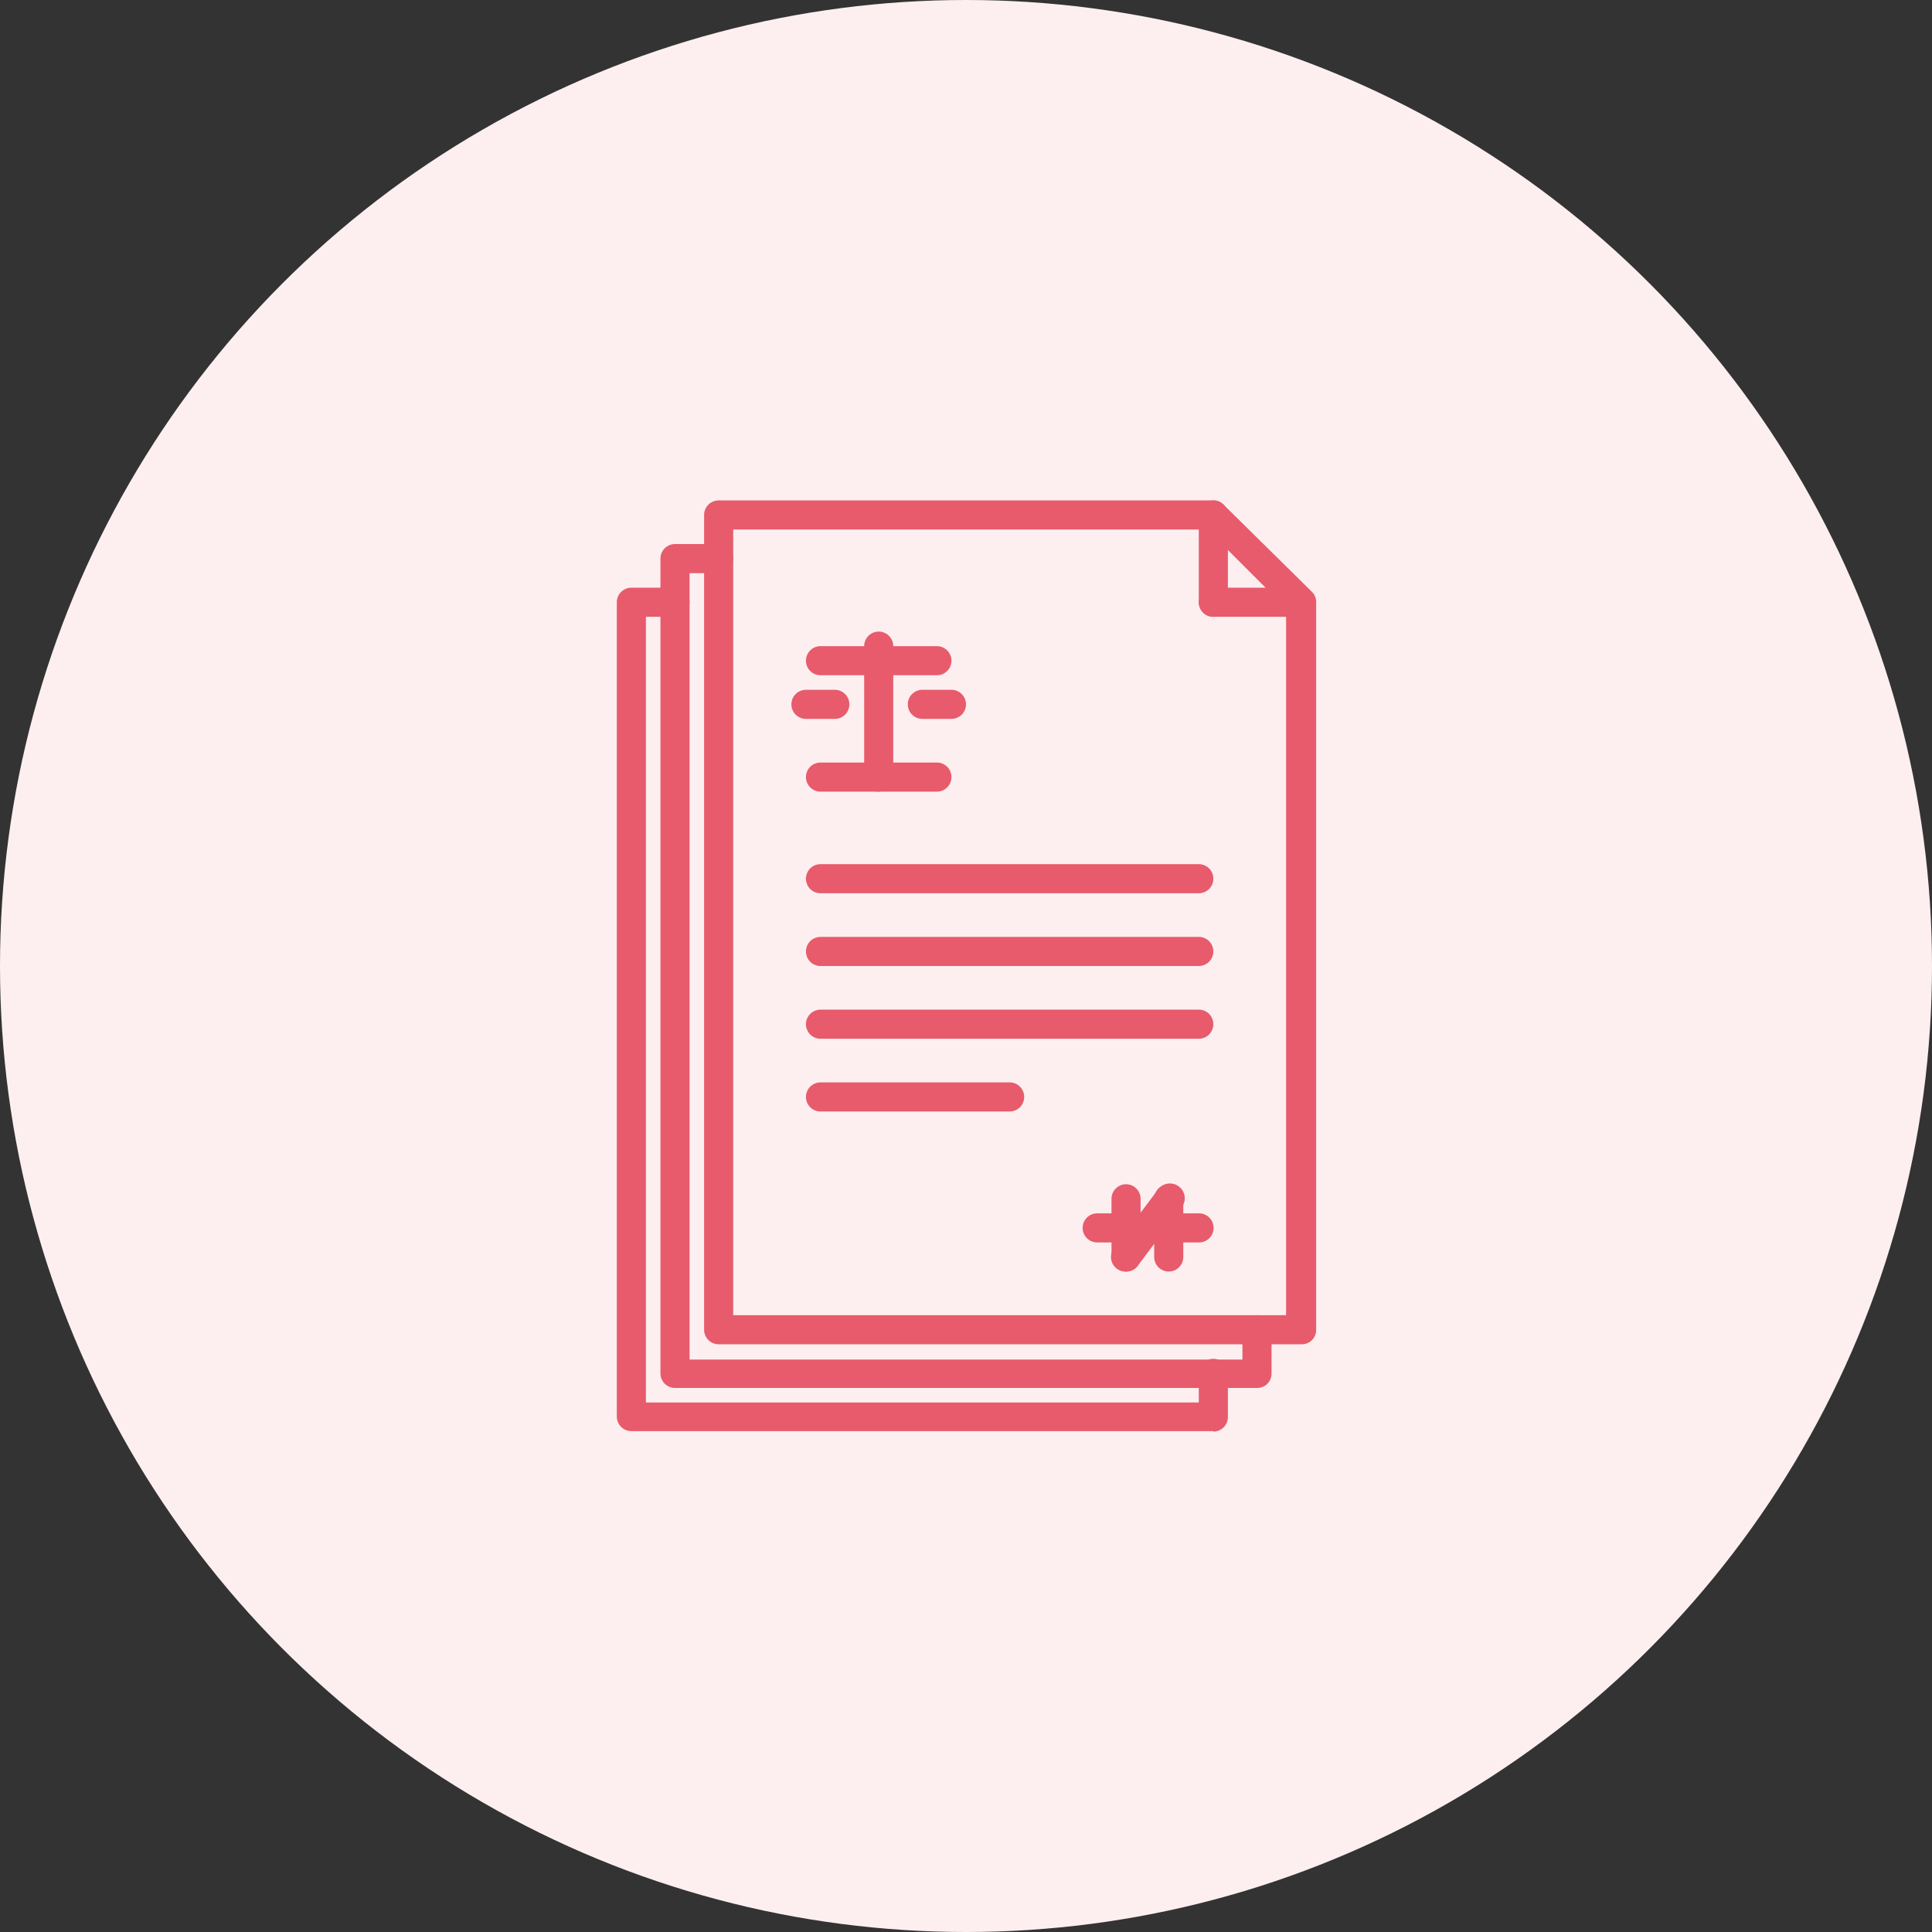 <svg xmlns="http://www.w3.org/2000/svg" viewBox="0 0 81 81"><rect x="0" y="0" width="81" height="81" fill="#333333" stroke="none"/><defs><style>.cls-1{fill:#fdeff0;}.cls-2{fill:#e85b6c;}</style></defs><g id="Layer_2" data-name="Layer 2"><g id="Layer_1-2" data-name="Layer 1"><circle class="cls-1" cx="40.5" cy="40.5" r="40.5"/><path class="cls-2" d="M54.53,56.36H30.13a.61.61,0,0,1-.61-.61V21.59a.61.61,0,0,1,.61-.61H50.87a.58.58,0,0,1,.43.18L55,24.81a.6.6,0,0,1,.18.44v30.5a.6.6,0,0,1-.18.44.61.61,0,0,1-.43.17ZM30.74,55.14H53.92V25.5l-3.3-3.3H30.74Z"/><path class="cls-2" d="M52.7,58.19H28.3a.61.61,0,0,1-.61-.61V23.42a.61.61,0,0,1,.61-.61h1.83a.61.61,0,0,1,.61.61.61.61,0,0,1-.61.61H28.91V57H52.09V55.75a.61.61,0,0,1,.61-.61.61.61,0,0,1,.61.61v1.83a.61.61,0,0,1-.17.43.6.6,0,0,1-.44.18Z"/><path class="cls-2" d="M50.87,60H26.47a.61.61,0,0,1-.61-.61V25.25a.61.61,0,0,1,.61-.61H28.3a.61.61,0,0,1,.61.61.62.62,0,0,1-.61.61H27.08V58.8H50.26V57.58a.61.61,0,0,1,1.22,0v1.83a.61.61,0,0,1-.61.61Z"/><path class="cls-2" d="M54.53,25.86H50.87a.61.61,0,0,1-.61-.61.61.61,0,0,1,.61-.61h3.66a.61.61,0,0,1,.61.61.61.61,0,0,1-.61.61Z"/><path class="cls-2" d="M50.87,25.86a.61.61,0,0,1-.61-.61V21.59a.61.61,0,1,1,1.22,0v3.66a.61.61,0,0,1-.61.61Z"/><path class="cls-2" d="M50.26,37.45H34.4a.61.61,0,0,1-.61-.61.61.61,0,0,1,.61-.61H50.26a.61.61,0,0,1,.61.61.61.61,0,0,1-.61.61Z"/><path class="cls-2" d="M50.26,40.5H34.4a.61.61,0,1,1,0-1.22H50.26a.61.61,0,1,1,0,1.22Z"/><path class="cls-2" d="M50.26,43.55H34.4a.61.61,0,0,1,0-1.22H50.26a.61.61,0,0,1,0,1.22Z"/><path class="cls-2" d="M42.33,46.6H34.4a.61.61,0,0,1,0-1.22h7.93a.61.61,0,0,1,0,1.22Z"/><path class="cls-2" d="M50.26,52.09H46a.61.61,0,0,1,0-1.22h4.27a.61.61,0,0,1,0,1.22Z"/><path class="cls-2" d="M47.21,53.31a.61.61,0,0,1-.61-.61V50.26a.61.61,0,0,1,1.22,0V52.7a.61.61,0,0,1-.61.61Z"/><path class="cls-2" d="M47.21,53.31a.61.61,0,0,1-.49-1l1.83-2.44a.61.61,0,1,1,1,.74L47.7,53.07a.6.6,0,0,1-.49.24Z"/><path class="cls-2" d="M49,53.31a.61.61,0,0,1-.61-.61V50.26a.61.61,0,0,1,1.22,0V52.7a.61.61,0,0,1-.61.61Z"/><path class="cls-2" d="M39.28,33.19H34.4a.61.61,0,1,1,0-1.22h4.88a.61.61,0,0,1,0,1.22Z"/><path class="cls-2" d="M36.84,33.19a.61.61,0,0,1-.61-.61V27.09a.61.61,0,1,1,1.22,0v5.49a.61.61,0,0,1-.61.61Z"/><path class="cls-2" d="M39.28,28.31H34.4a.61.61,0,0,1,0-1.22h4.88a.61.61,0,0,1,0,1.22Z"/><path class="cls-2" d="M39.89,30.14H38.67a.61.61,0,0,1,0-1.22h1.22a.61.61,0,0,1,0,1.22Z"/><path class="cls-2" d="M35,30.14H33.79a.61.61,0,0,1,0-1.22H35a.61.61,0,0,1,0,1.22Z"/></g></g></svg>